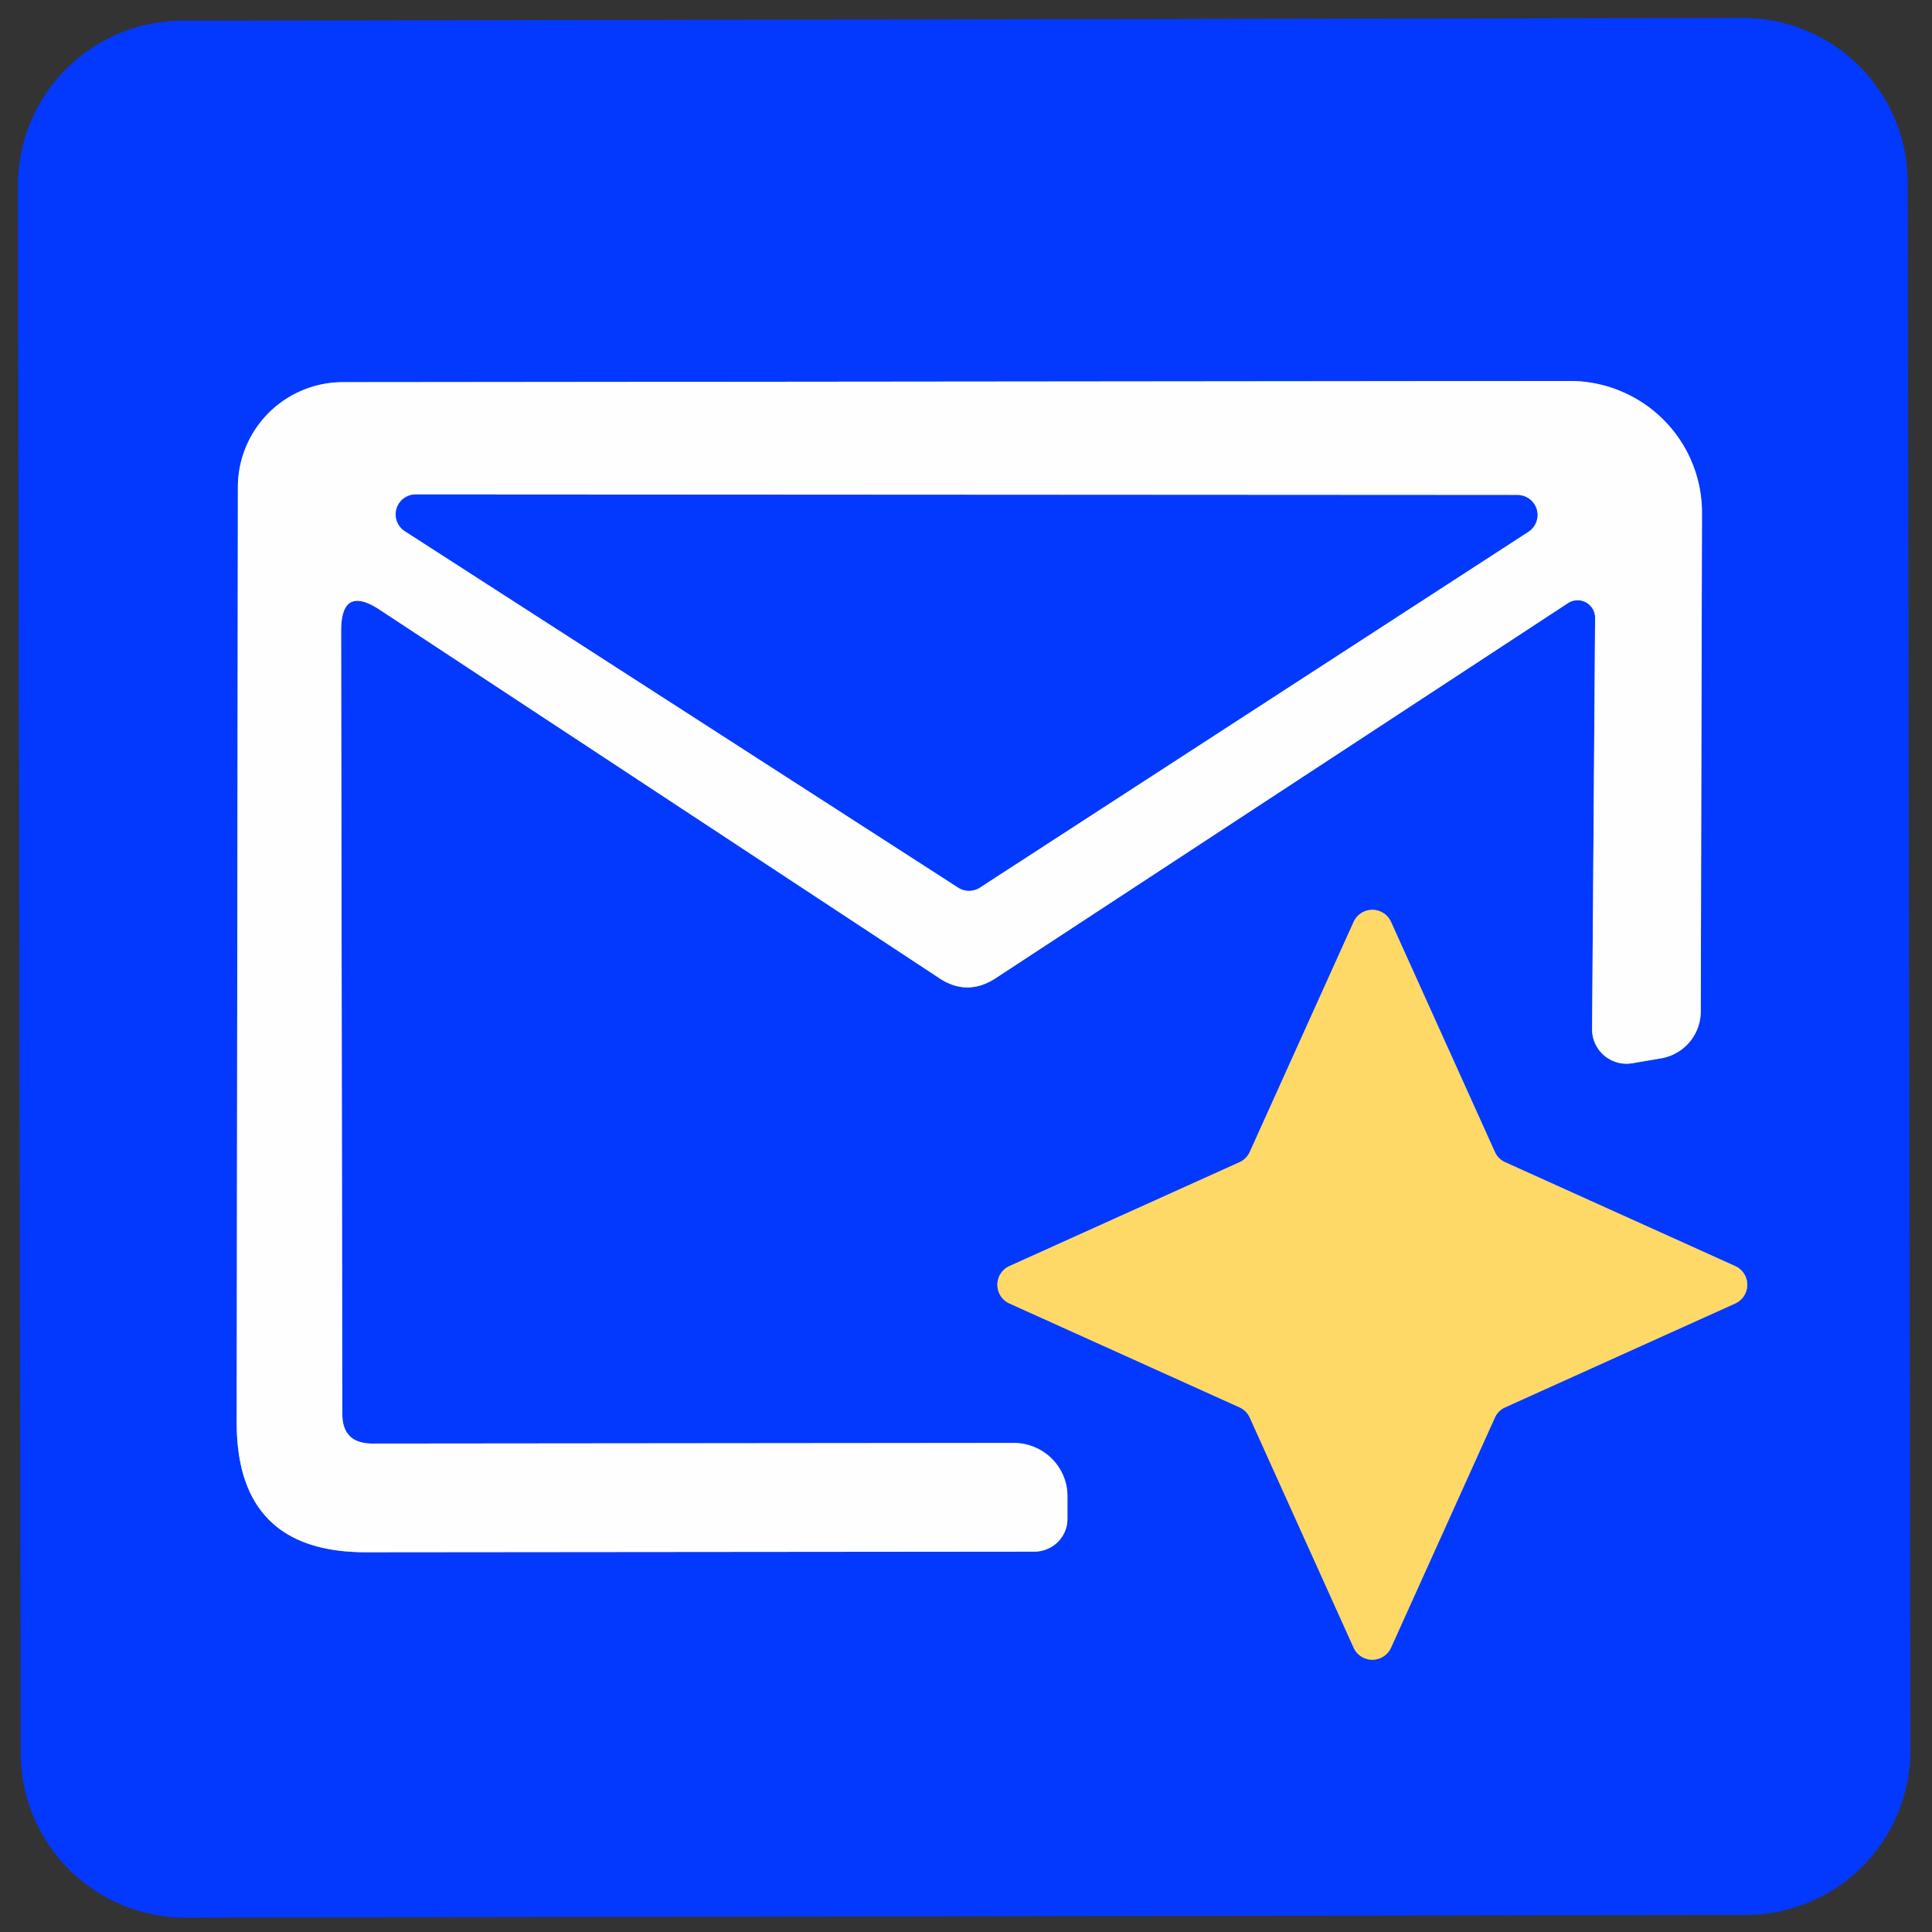 <?xml version="1.0" encoding="UTF-8" standalone="no"?>
<!DOCTYPE svg PUBLIC "-//W3C//DTD SVG 1.1//EN" "http://www.w3.org/Graphics/SVG/1.1/DTD/svg11.dtd">
<svg xmlns="http://www.w3.org/2000/svg" version="1.1" viewBox="0.00 0.00 32.00 32.00">
<rect x="0.00" y="0.00" width="32.00" height="32.00" fill="#333333" stroke="none"/>
<g stroke-width="2.00" fill="none" stroke-linecap="butt">
<path stroke="#819cff" vector-effect="non-scaling-stroke" d="
  M 6.29 10.10
  L 15.54 16.19
  Q 16.02 16.52 16.51 16.19
  L 25.97 9.99
  A 0.29 0.29 0.0 0 1 26.42 10.23
  L 26.37 17.04
  A 0.57 0.57 0.0 0 0 27.04 17.61
  L 27.51 17.53
  A 0.79 0.79 0.0 0 0 28.17 16.75
  L 28.19 8.50
  A 2.19 2.18 0.1 0 0 26.00 6.31
  L 5.68 6.33
  A 1.74 1.74 0.0 0 0 3.94 8.07
  L 3.92 23.56
  Q 3.92 25.71 6.06 25.71
  L 17.13 25.70
  A 0.55 0.54 -0.0 0 0 17.68 25.16
  L 17.68 24.79
  A 0.89 0.88 0.3 0 0 16.79 23.90
  L 6.17 23.91
  Q 5.67 23.91 5.67 23.42
  L 5.65 10.45
  Q 5.65 9.68 6.29 10.10"
/>
<path stroke="#8189b3" vector-effect="non-scaling-stroke" d="
  M 24.93 19.25
  A 0.34 0.34 0.0 0 1 24.76 19.08
  L 23.04 15.27
  A 0.34 0.34 0.0 0 0 22.42 15.27
  L 20.70 19.08
  A 0.34 0.34 0.0 0 1 20.53 19.25
  L 16.72 20.97
  A 0.34 0.34 0.0 0 0 16.72 21.59
  L 20.53 23.31
  A 0.34 0.34 0.0 0 1 20.70 23.48
  L 22.42 27.29
  A 0.34 0.34 0.0 0 0 23.04 27.29
  L 24.76 23.48
  A 0.34 0.34 0.0 0 1 24.93 23.31
  L 28.74 21.59
  A 0.34 0.34 0.0 0 0 28.74 20.97
  L 24.93 19.25"
/>
<path stroke="#819cff" vector-effect="non-scaling-stroke" d="
  M 25.31 8.81
  A 0.33 0.33 0.0 0 0 25.13 8.20
  L 6.89 8.19
  A 0.33 0.33 0.0 0 0 6.71 8.80
  L 15.87 14.70
  A 0.33 0.33 0.0 0 0 16.23 14.70
  L 25.31 8.81"
/>
</g>
<path fill="#0339fe" d="
  M 31.643 28.983
  A 2.73 2.73 0.0 0 1 28.917 31.717
  L 3.077 31.762
  A 2.73 2.73 0.0 0 1 0.343 29.037
  L 0.297 3.077
  A 2.73 2.73 0.0 0 1 3.023 0.343
  L 28.863 0.297
  A 2.73 2.73 0.0 0 1 31.597 3.023
  L 31.643 28.983
  Z
  M 6.29 10.10
  L 15.54 16.19
  Q 16.02 16.52 16.51 16.19
  L 25.97 9.99
  A 0.29 0.29 0.0 0 1 26.42 10.23
  L 26.37 17.04
  A 0.57 0.57 0.0 0 0 27.04 17.61
  L 27.51 17.53
  A 0.79 0.79 0.0 0 0 28.17 16.75
  L 28.19 8.50
  A 2.19 2.18 0.1 0 0 26.00 6.31
  L 5.68 6.33
  A 1.74 1.74 0.0 0 0 3.94 8.07
  L 3.92 23.56
  Q 3.92 25.71 6.06 25.71
  L 17.13 25.70
  A 0.55 0.54 -0.0 0 0 17.68 25.16
  L 17.68 24.79
  A 0.89 0.88 0.3 0 0 16.79 23.90
  L 6.17 23.91
  Q 5.67 23.91 5.67 23.42
  L 5.65 10.45
  Q 5.65 9.68 6.29 10.10
  Z
  M 24.93 19.25
  A 0.34 0.34 0.0 0 1 24.76 19.08
  L 23.04 15.27
  A 0.34 0.34 0.0 0 0 22.42 15.27
  L 20.70 19.08
  A 0.34 0.34 0.0 0 1 20.53 19.25
  L 16.72 20.97
  A 0.34 0.34 0.0 0 0 16.72 21.59
  L 20.53 23.31
  A 0.34 0.34 0.0 0 1 20.70 23.48
  L 22.42 27.29
  A 0.34 0.34 0.0 0 0 23.04 27.29
  L 24.76 23.48
  A 0.34 0.34 0.0 0 1 24.93 23.31
  L 28.74 21.59
  A 0.34 0.34 0.0 0 0 28.74 20.97
  L 24.93 19.25
  Z"
/>
<path fill="#fefeff" d="
  M 5.65 10.45
  L 5.67 23.42
  Q 5.67 23.91 6.17 23.91
  L 16.79 23.90
  A 0.89 0.88 0.3 0 1 17.68 24.79
  L 17.68 25.16
  A 0.55 0.54 -0.0 0 1 17.13 25.70
  L 6.06 25.71
  Q 3.92 25.71 3.92 23.56
  L 3.94 8.07
  A 1.74 1.74 0.0 0 1 5.68 6.33
  L 26.00 6.31
  A 2.19 2.18 0.1 0 1 28.19 8.50
  L 28.17 16.75
  A 0.79 0.79 0.0 0 1 27.51 17.53
  L 27.04 17.61
  A 0.57 0.57 0.0 0 1 26.37 17.04
  L 26.42 10.23
  A 0.29 0.29 0.0 0 0 25.97 9.99
  L 16.51 16.19
  Q 16.02 16.52 15.54 16.19
  L 6.29 10.10
  Q 5.65 9.68 5.65 10.45
  Z
  M 25.31 8.81
  A 0.33 0.33 0.0 0 0 25.13 8.20
  L 6.89 8.19
  A 0.33 0.33 0.0 0 0 6.71 8.80
  L 15.87 14.70
  A 0.33 0.33 0.0 0 0 16.23 14.70
  L 25.31 8.81
  Z"
/>
<path fill="#0339fe" d="
  M 25.31 8.81
  L 16.23 14.70
  A 0.33 0.33 0.0 0 1 15.87 14.70
  L 6.71 8.80
  A 0.33 0.33 0.0 0 1 6.89 8.19
  L 25.13 8.20
  A 0.33 0.33 0.0 0 1 25.31 8.81
  Z"
/>
<path fill="#fed967" d="
  M 24.93 19.25
  L 28.74 20.97
  A 0.34 0.34 0.0 0 1 28.74 21.59
  L 24.93 23.31
  A 0.34 0.34 0.0 0 0 24.76 23.48
  L 23.04 27.29
  A 0.34 0.34 0.0 0 1 22.42 27.29
  L 20.70 23.48
  A 0.34 0.34 0.0 0 0 20.53 23.31
  L 16.72 21.59
  A 0.34 0.34 0.0 0 1 16.72 20.97
  L 20.53 19.25
  A 0.34 0.34 0.0 0 0 20.70 19.08
  L 22.42 15.27
  A 0.34 0.34 0.0 0 1 23.04 15.27
  L 24.76 19.08
  A 0.34 0.34 0.0 0 0 24.93 19.25
  Z"
/>
</svg>

